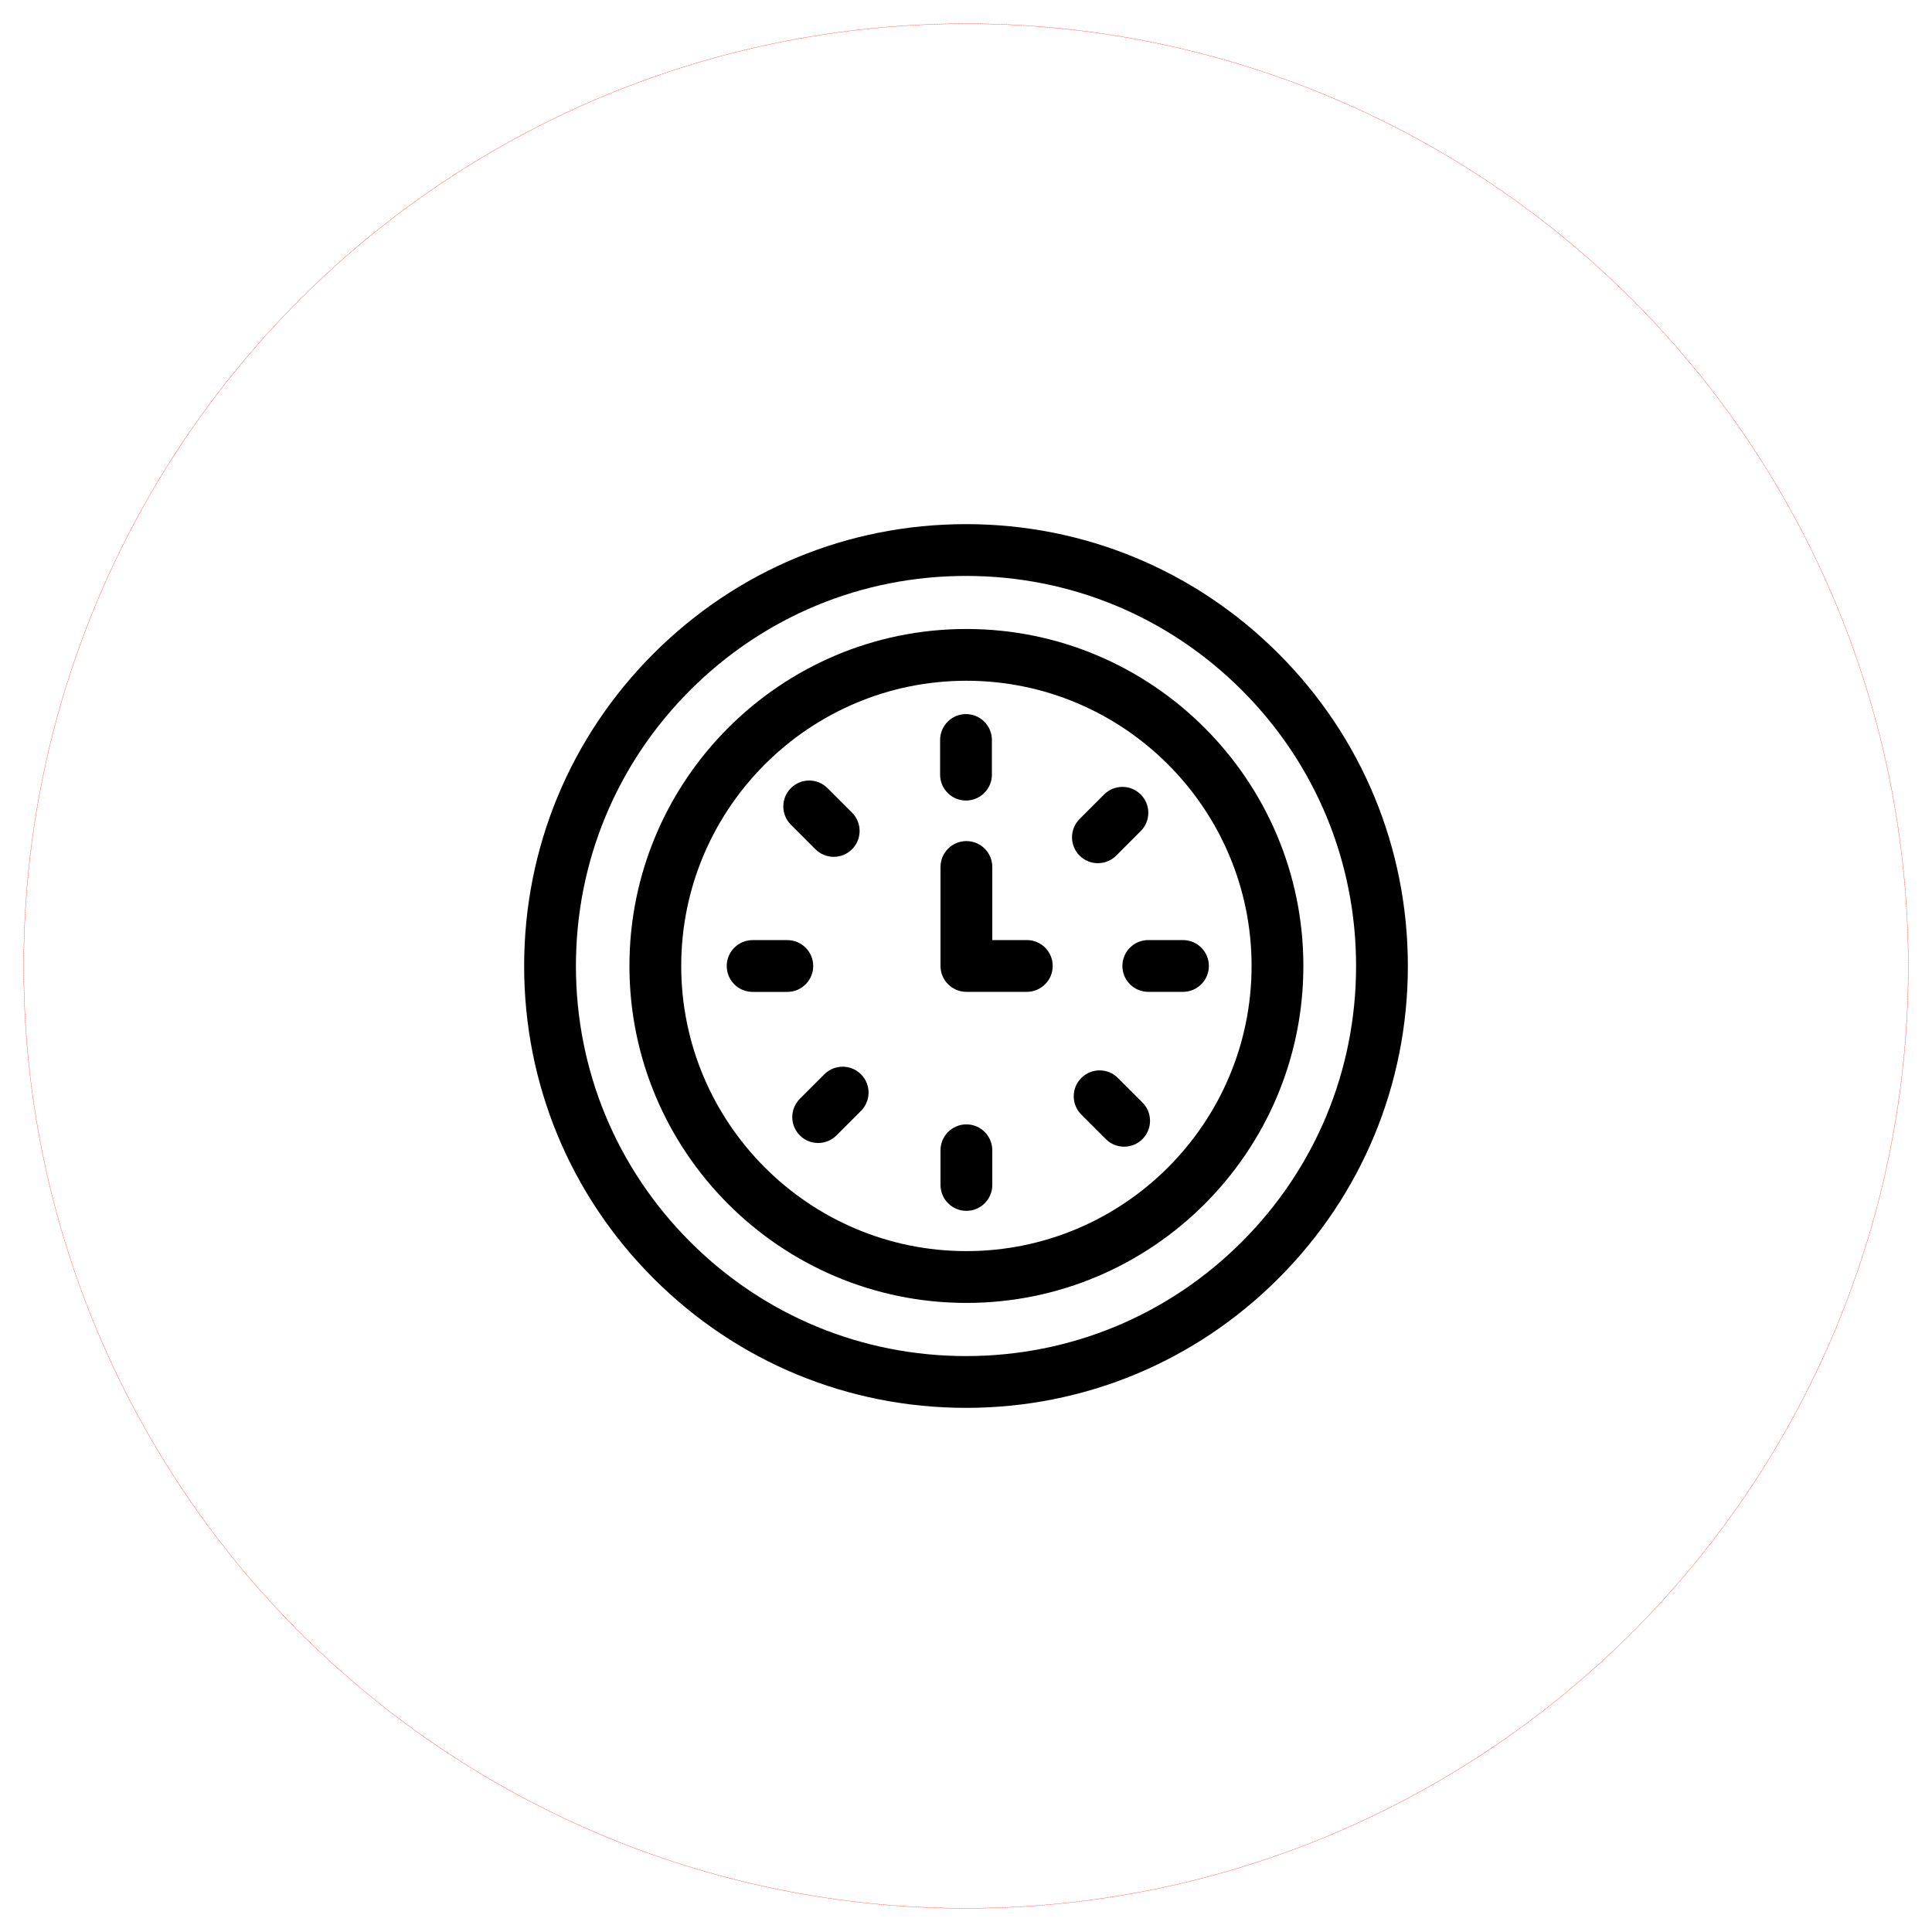 <?xml version="1.0" encoding="UTF-8" standalone="no"?>
<svg
   xmlns:dc="http://purl.org/dc/elements/1.1/"
   xmlns:cc="http://creativecommons.org/ns#"
   xmlns:rdf="http://www.w3.org/1999/02/22-rdf-syntax-ns#"
   xmlns:svg="http://www.w3.org/2000/svg"
   xmlns="http://www.w3.org/2000/svg"
   id="svg8"
   version="1.1"
   viewBox="0 0 82 82"
   height="82mm"
   width="82mm">
  <defs
     id="defs2" />
  <g
     transform="translate(-56.636,-42.327)"
     id="layer1">
    <path
       style="fill:#000000;fill-opacity:1;stroke:none;stroke-width:0.073"
       id="path4748"
       d="m 110.897,70.066 c -3.542,-3.542 -8.252,-5.493 -13.261,-5.493 -5.009,0 -9.719,1.951 -13.261,5.493 -3.542,3.542 -5.493,8.252 -5.493,13.261 0,5.009 1.951,9.719 5.493,13.261 3.542,3.542 8.252,5.493 13.261,5.493 5.009,0 9.719,-1.951 13.261,-5.493 3.542,-3.542 5.493,-8.252 5.493,-13.261 0,-5.009 -1.951,-9.719 -5.493,-13.261 z m -1.554,24.968 c -3.127,3.127 -7.285,4.849 -11.707,4.849 -4.422,0 -8.58,-1.722 -11.707,-4.849 -3.127,-3.127 -4.849,-7.285 -4.849,-11.707 0,-4.422 1.722,-8.58 4.849,-11.707 3.127,-3.127 7.285,-4.849 11.707,-4.849 4.422,0 8.58,1.722 11.707,4.849 3.127,3.127 4.849,7.285 4.849,11.707 0,4.422 -1.722,8.58 -4.849,11.707 z" />
    <path
       style="fill:#000000;fill-opacity:1;stroke:none;stroke-width:0.073"
       id="path4750"
       d="m 97.653,69.023 c -7.886,0 -14.302,6.416 -14.302,14.302 0,7.886 6.416,14.302 14.302,14.302 7.886,0 14.302,-6.416 14.302,-14.302 0,-7.886 -6.416,-14.302 -14.302,-14.302 z m 0,26.405 c -6.674,0 -12.104,-5.43 -12.104,-12.104 0,-6.674 5.43,-12.104 12.104,-12.104 6.674,0 12.104,5.43 12.104,12.104 0,6.674 -5.43,12.104 -12.104,12.104 z" />
    <path
       style="fill:#000000;fill-opacity:1;stroke:none;stroke-width:0.073"
       id="path4752"
       d="m 100.217,82.226 h -1.465 v -3.102 c 0,-0.607 -0.492,-1.099 -1.099,-1.099 -0.607,0 -1.099,0.492 -1.099,1.099 v 4.201 c 0,0.607 0.492,1.099 1.099,1.099 h 2.564 c 0.607,0 1.099,-0.492 1.099,-1.099 0,-0.607 -0.492,-1.099 -1.099,-1.099 z" />
    <path
       style="fill:#000000;fill-opacity:1;stroke:none;stroke-width:0.073"
       id="path4754"
       d="m 97.653,90.049 c -0.607,0 -1.099,0.492 -1.099,1.099 v 1.472 c 0,0.607 0.492,1.099 1.099,1.099 0.607,0 1.099,-0.492 1.099,-1.099 v -1.472 c 0,-0.607 -0.492,-1.099 -1.099,-1.099 z" />
    <path
       style="fill:#000000;fill-opacity:1;stroke:none;stroke-width:0.073"
       id="path4756"
       d="m 97.636,76.304 c 0.607,0 1.099,-0.492 1.099,-1.099 V 73.734 c 0,-0.607 -0.492,-1.099 -1.099,-1.099 -0.607,0 -1.099,0.492 -1.099,1.099 v 1.472 c 0,0.607 0.492,1.099 1.099,1.099 z" />
    <path
       style="fill:#000000;fill-opacity:1;stroke:none;stroke-width:0.073"
       id="path4758"
       d="m 91.151,83.327 c 0,-0.607 -0.492,-1.099 -1.099,-1.099 h -1.472 c -0.607,0 -1.099,0.492 -1.099,1.099 0,0.607 0.492,1.099 1.099,1.099 h 1.472 c 0.607,0 1.099,-0.492 1.099,-1.099 z" />
    <path
       style="fill:#000000;fill-opacity:1;stroke:none;stroke-width:0.073"
       id="path4760"
       d="m 106.845,82.226 h -1.472 c -0.607,0 -1.099,0.492 -1.099,1.099 0,0.607 0.492,1.099 1.099,1.099 h 1.472 c 0.607,0 1.099,-0.492 1.099,-1.099 0,-0.607 -0.492,-1.099 -1.099,-1.099 z" />
    <path
       style="fill:#000000;fill-opacity:1;stroke:none;stroke-width:0.073"
       id="path4762"
       d="m 104.084,88.079 c -0.429,-0.429 -1.125,-0.429 -1.554,0 -0.429,0.429 -0.429,1.125 0,1.554 l 1.041,1.041 c 0.215,0.215 0.496,0.322 0.777,0.322 0.281,0 0.562,-0.107 0.777,-0.322 0.429,-0.429 0.429,-1.125 0,-1.554 z" />
    <path
       style="fill:#000000;fill-opacity:1;stroke:none;stroke-width:0.073"
       id="path4764"
       d="m 91.245,78.372 c 0.215,0.215 0.496,0.322 0.777,0.322 0.281,0 0.562,-0.107 0.777,-0.322 0.429,-0.429 0.429,-1.125 0,-1.554 l -1.041,-1.041 c -0.429,-0.429 -1.125,-0.429 -1.554,0 -0.429,0.429 -0.429,1.125 0,1.554 z" />
    <path
       style="fill:#000000;fill-opacity:1;stroke:none;stroke-width:0.073"
       id="path4766"
       d="m 91.625,87.923 -1.041,1.041 c -0.429,0.429 -0.429,1.125 0,1.554 0.215,0.215 0.496,0.322 0.777,0.322 0.281,0 0.562,-0.107 0.777,-0.322 l 1.041,-1.041 c 0.429,-0.429 0.429,-1.125 0,-1.554 -0.429,-0.429 -1.125,-0.429 -1.554,-7.2e-5 z" />
    <path
       style="fill:#000000;fill-opacity:1;stroke:none;stroke-width:0.073"
       id="path4768"
       d="m 103.234,78.964 c 0.281,0 0.562,-0.107 0.777,-0.322 l 1.041,-1.041 c 0.429,-0.429 0.429,-1.125 0,-1.554 -0.429,-0.429 -1.125,-0.429 -1.554,0 l -1.041,1.041 c -0.429,0.429 -0.429,1.125 0,1.554 0.215,0.215 0.496,0.322 0.777,0.322 z" />
    <circle
       r="39.994"
       cy="83.327"
       cx="97.636"
       id="path925"
       style="fill:none;fill-opacity:1;stroke:#ff0000;stroke-width:0.013;stroke-miterlimit:4;stroke-dasharray:0.038, 0.013;stroke-dashoffset:0;stroke-opacity:1" />
  </g>
</svg>
